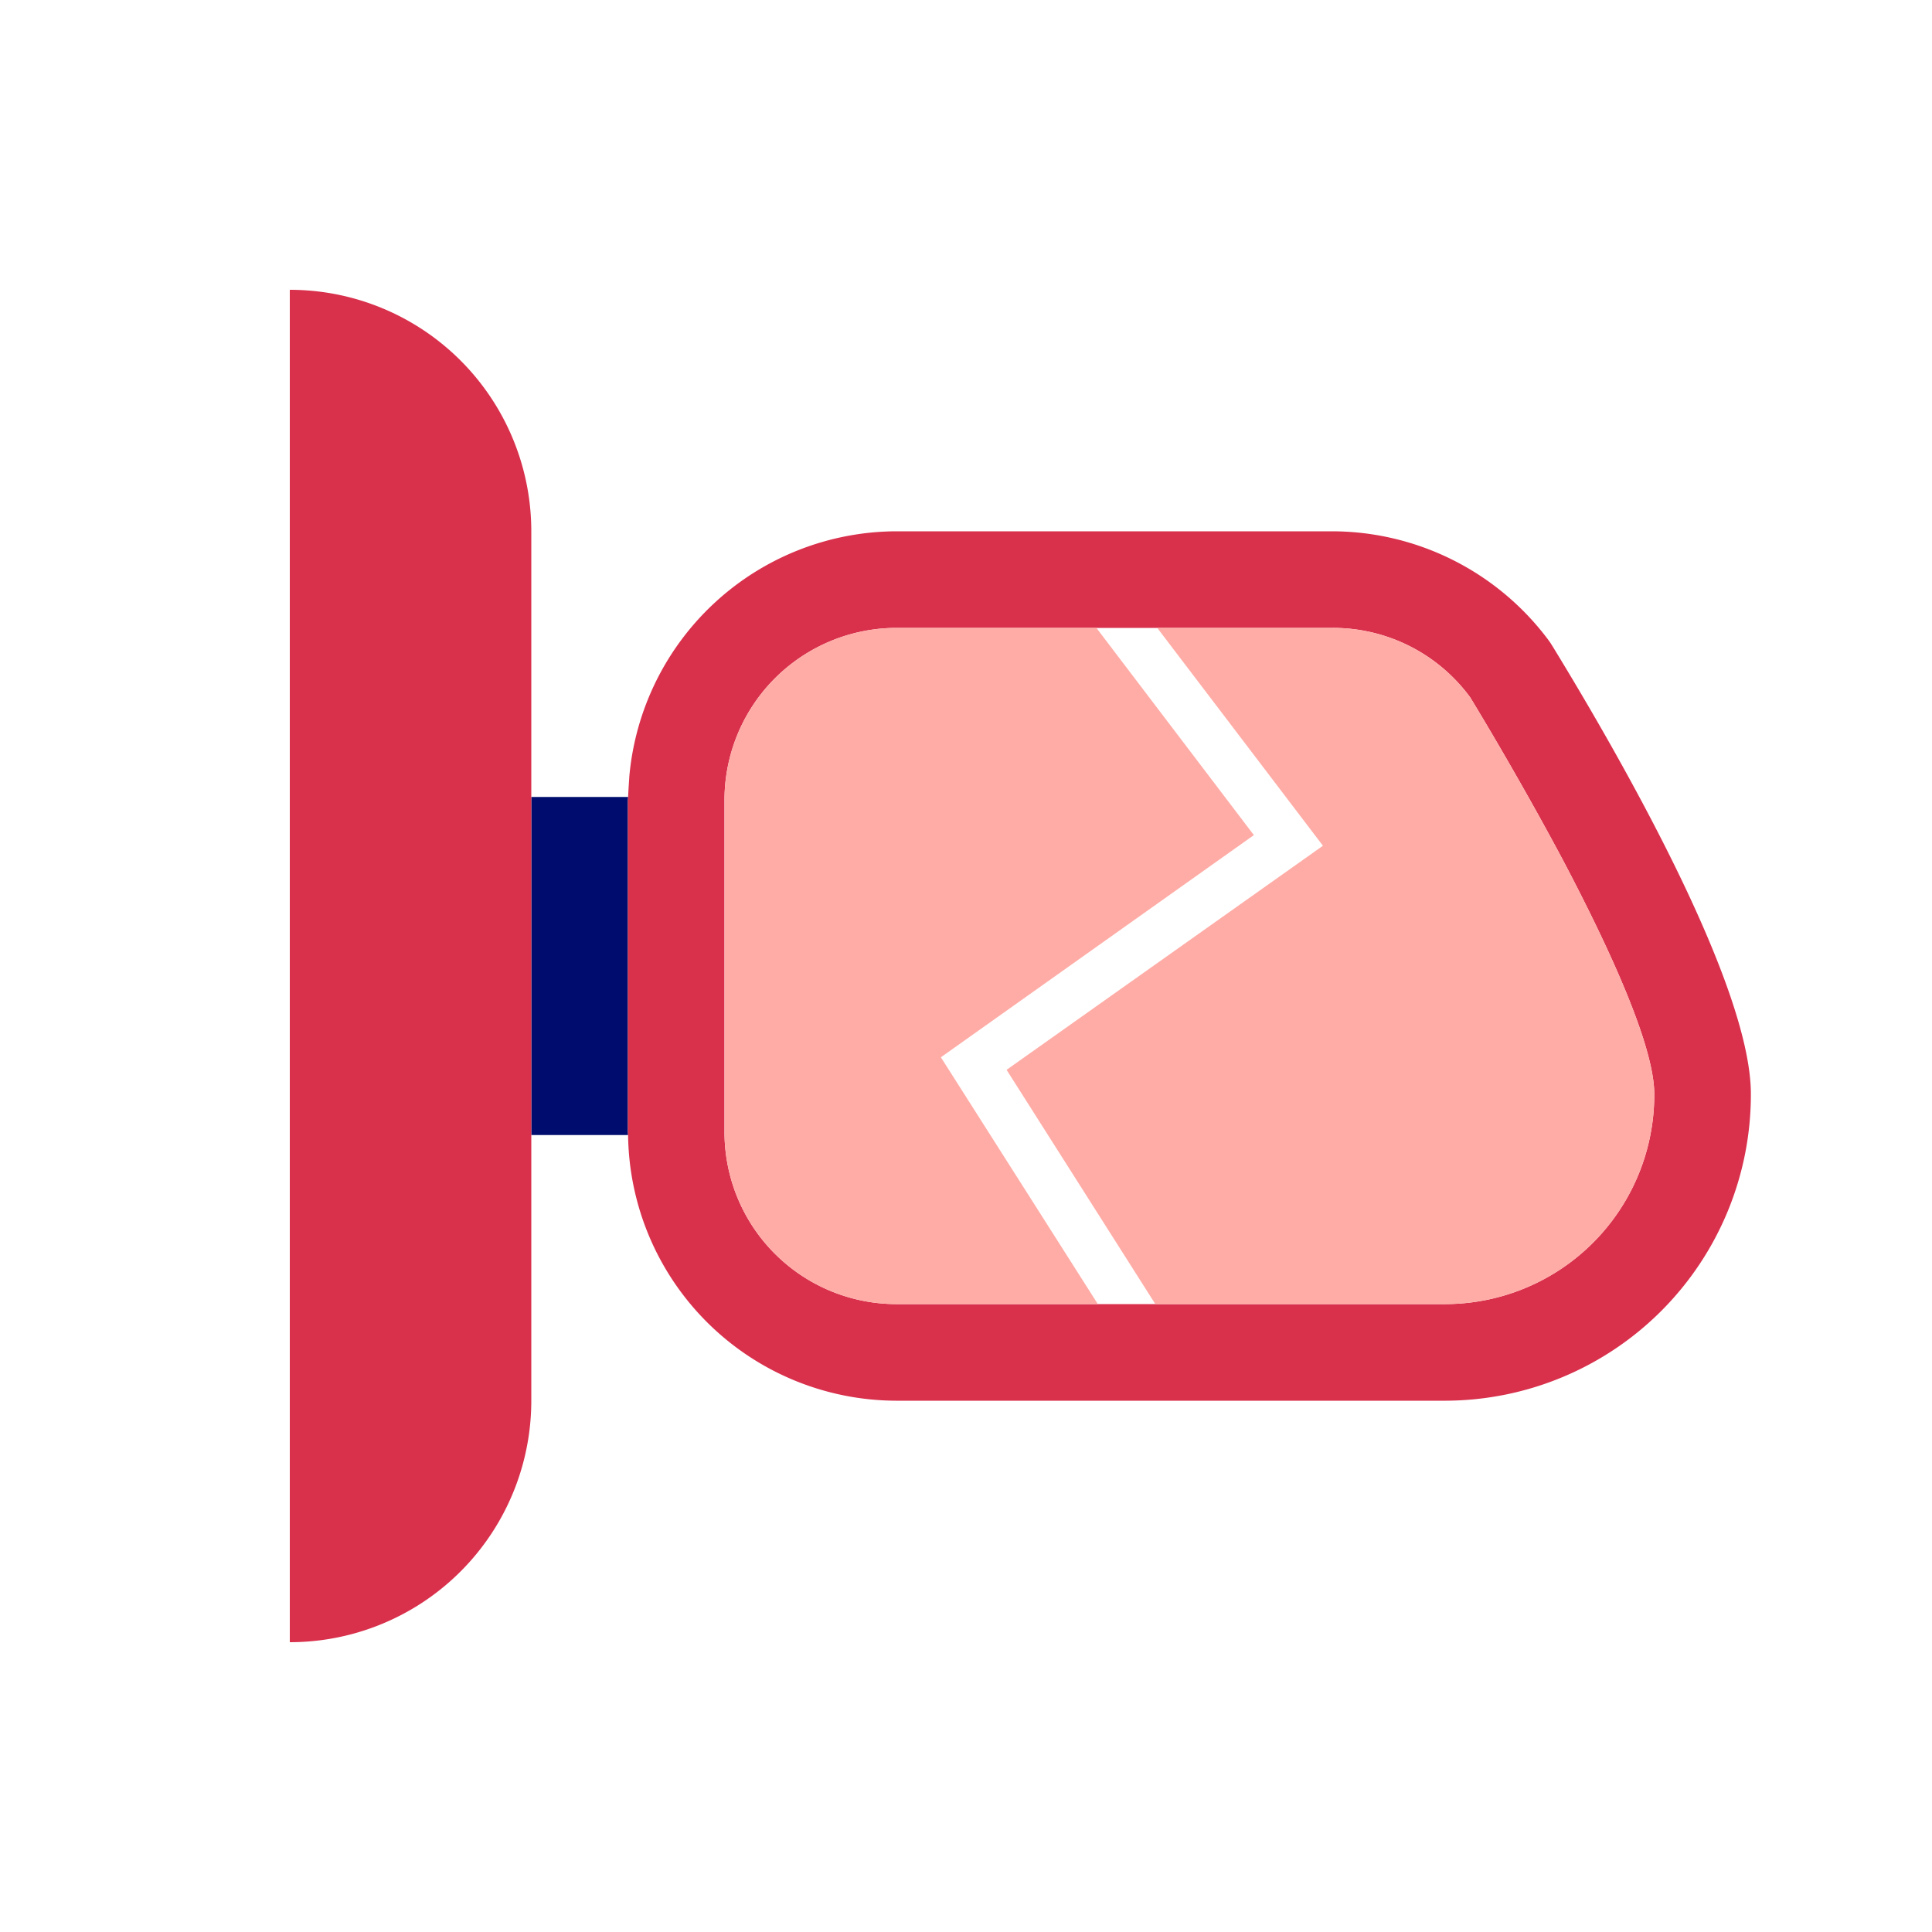 <svg xmlns="http://www.w3.org/2000/svg" viewBox="0 0 40 40" focusable="false" aria-hidden="true"><path fill="none" d="M0 0h40v40H0z"/><g data-name="Icon Red"><path fill="none" d="M25.96 17.29 22.7 13h1.26l3.43 4.51-6.55 4.64L23.92 27h-1.19l-3.25-5.11z"/><path d="M11 16.5h2.005q-.003.04-.005.08v6.85q.001.035.004.07H11z" fill="#000d6e"/><path d="M11 11v18a5 5 0 0 1-5 5V6a5 5 0 0 1 5 5M13 23.43q.001.035.004.07A5.565 5.565 0 0 0 18.55 29h11.38a6.34 6.34 0 0 0 6.32-6.35c0-2.33-2.87-7.25-4.1-9.26l-.05-.08-.05-.07A5.6 5.6 0 0 0 27.6 11h-9.05a5.57 5.57 0 0 0-5.52 5.07c-.008.135-.02.281-.025.43q-.003.04-.005.08Zm2-6.85A3.564 3.564 0 0 1 18.55 13h9.05a3.52 3.52 0 0 1 2.84 1.44s.95 1.55 1.91 3.35c.95 1.8 1.9 3.85 1.9 4.86A4.334 4.334 0 0 1 29.93 27H18.55A3.56 3.56 0 0 1 15 23.43Z" fill="#d9304c"/><path d="M27.39 17.51 23.96 13h3.64a3.52 3.52 0 0 1 2.84 1.44s.95 1.55 1.91 3.35c.95 1.8 1.9 3.85 1.9 4.86A4.334 4.334 0 0 1 29.93 27h-6.01l-3.08-4.85Z" fill="#ffaca6"/><path d="M18.55 13h4.15l3.26 4.29-6.48 4.6L22.73 27h-4.18A3.56 3.56 0 0 1 15 23.43v-6.85A3.564 3.564 0 0 1 18.55 13" fill="#ffaca6"/></g></svg>